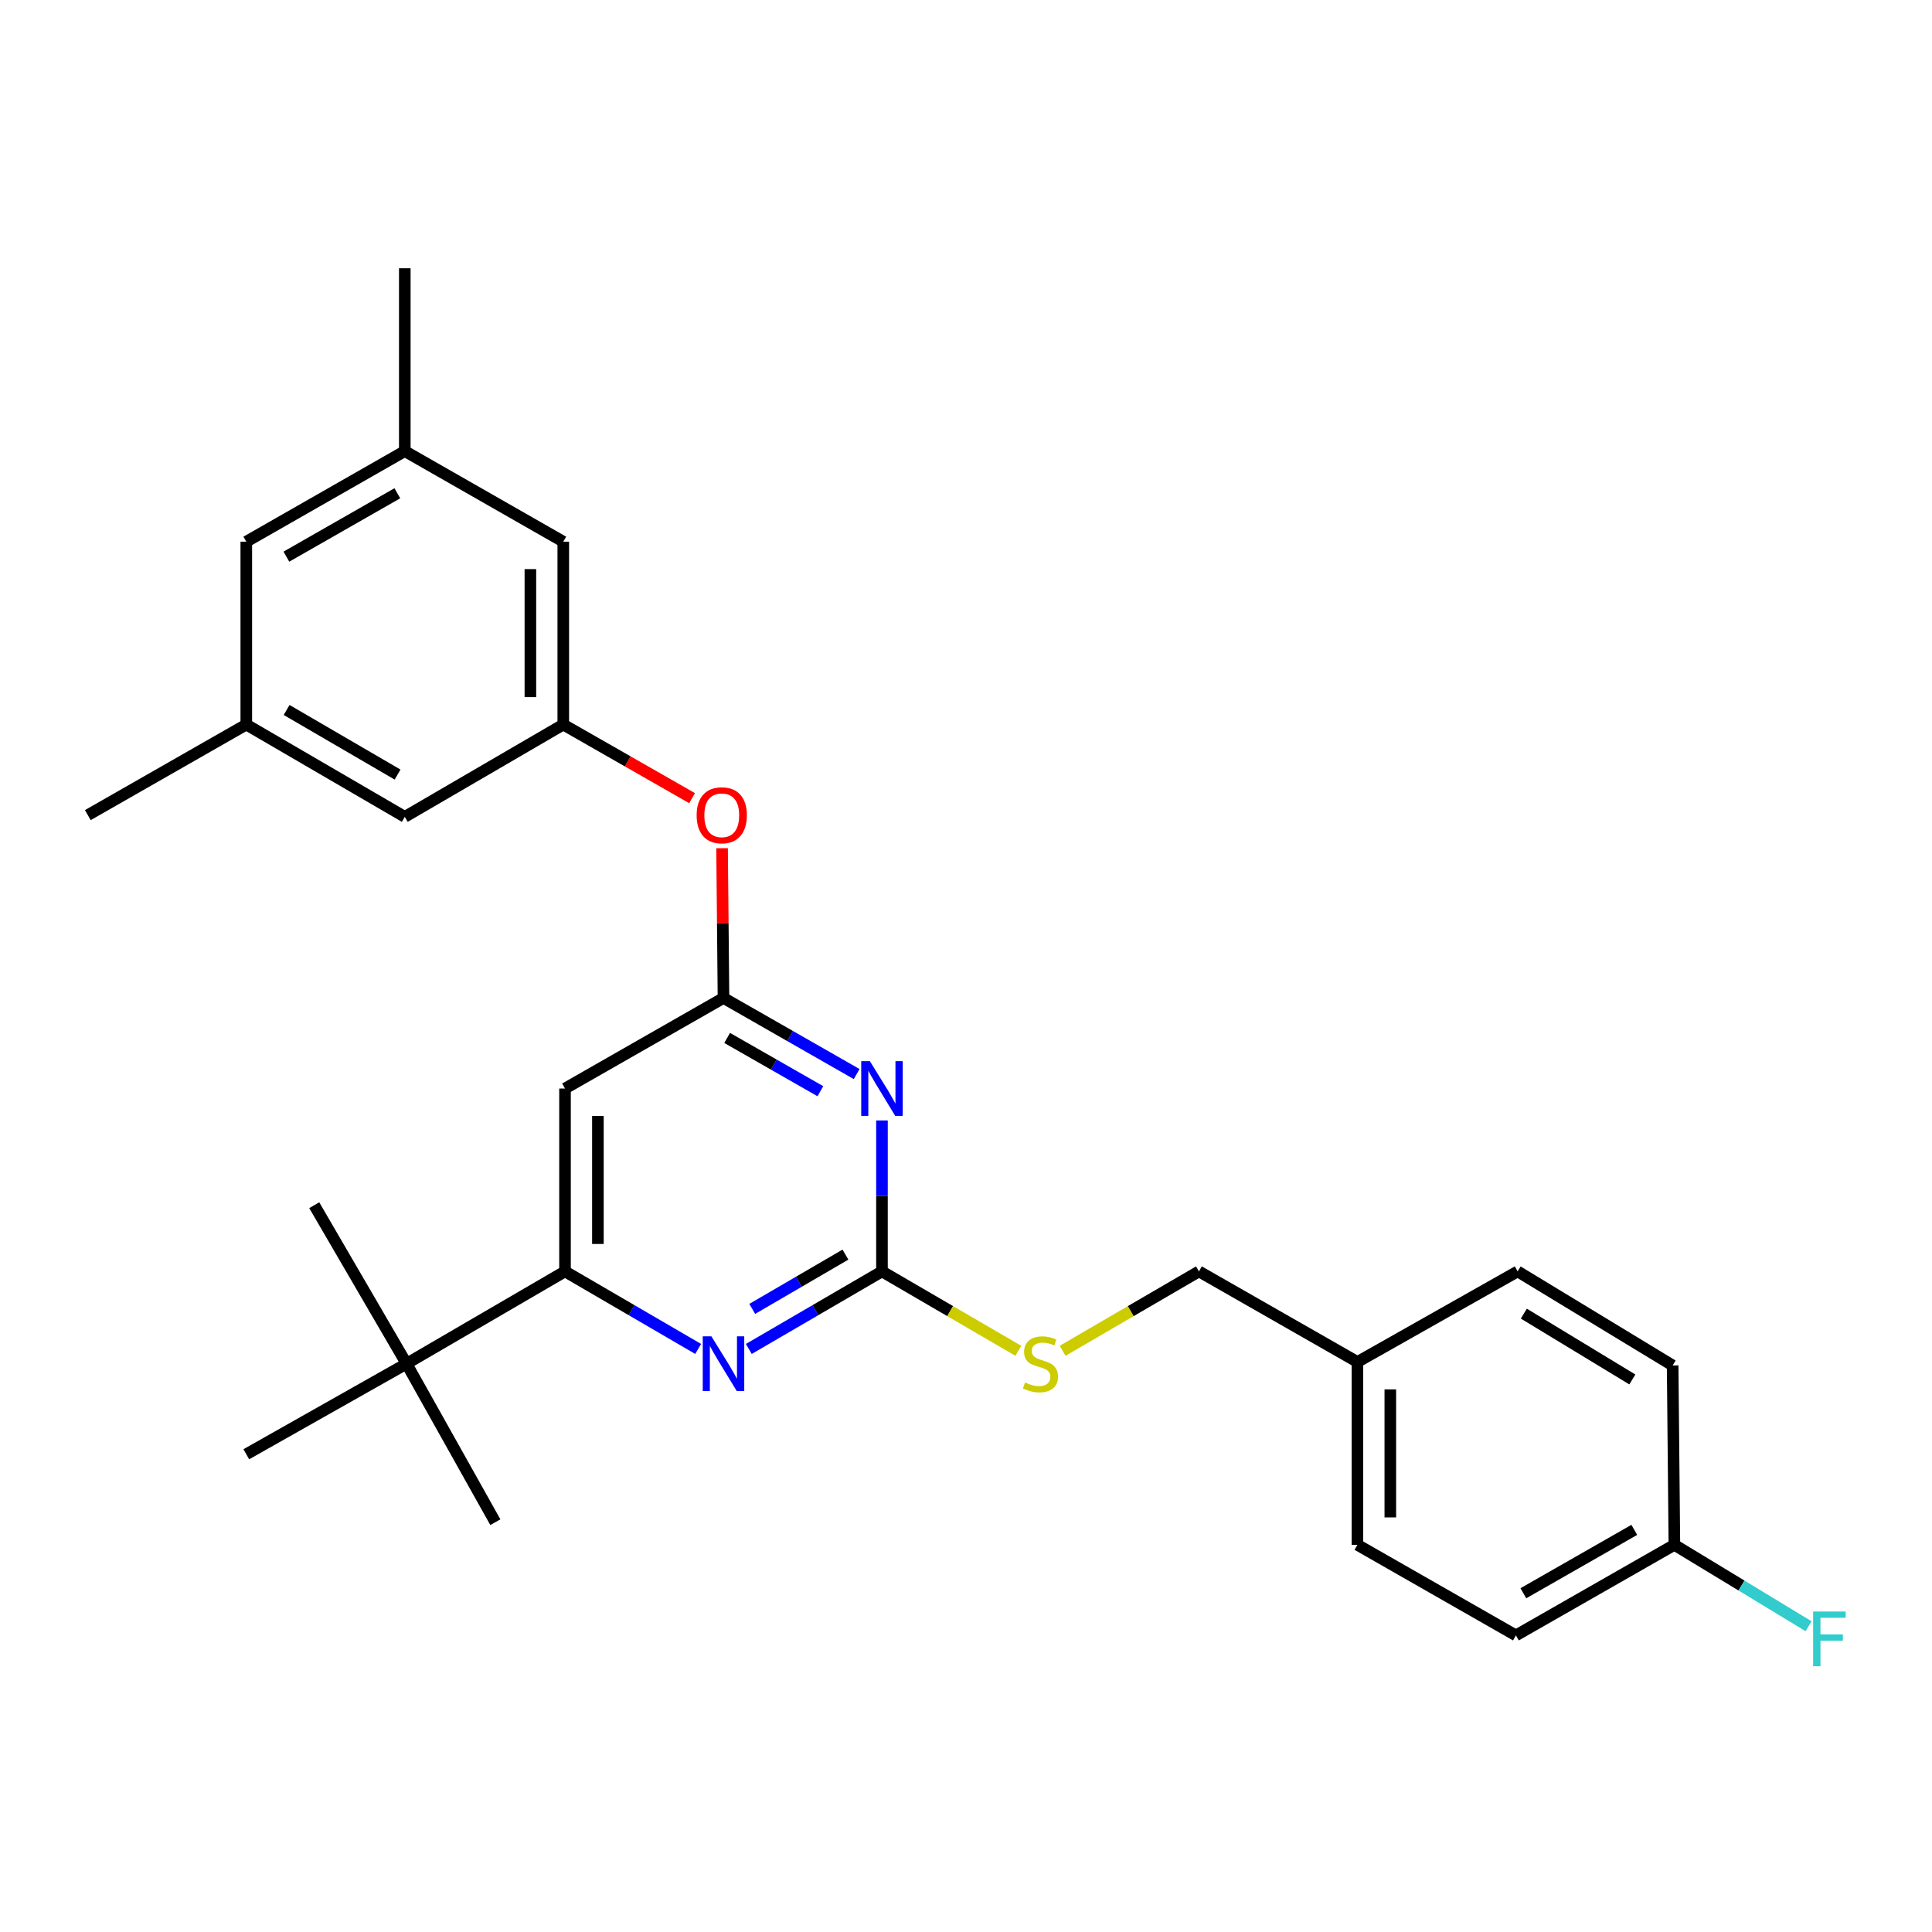 <?xml version='1.0' encoding='iso-8859-1'?>
<svg version='1.1' baseProfile='full'
              xmlns='http://www.w3.org/2000/svg'
                      xmlns:rdkit='http://www.rdkit.org/xml'
                      xmlns:xlink='http://www.w3.org/1999/xlink'
                  xml:space='preserve'
width='1000px' height='1000px' viewBox='0 0 1000 1000'>
<!-- END OF HEADER -->
<rect style='opacity:1.0;fill:#FFFFFF;stroke:none' width='1000' height='1000' x='0' y='0'> </rect>
<path class='bond-0' d='M 292.449,563.42 L 292.449,658.076' style='fill:none;fill-rule:evenodd;stroke:#000000;stroke-width:6px;stroke-linecap:butt;stroke-linejoin:miter;stroke-opacity:1' />
<path class='bond-0' d='M 309.473,577.619 L 309.473,643.877' style='fill:none;fill-rule:evenodd;stroke:#000000;stroke-width:6px;stroke-linecap:butt;stroke-linejoin:miter;stroke-opacity:1' />
<path class='bond-1' d='M 292.449,563.42 L 374.478,516.547' style='fill:none;fill-rule:evenodd;stroke:#000000;stroke-width:6px;stroke-linecap:butt;stroke-linejoin:miter;stroke-opacity:1' />
<path class='bond-2' d='M 292.449,658.076 L 210.42,705.848' style='fill:none;fill-rule:evenodd;stroke:#000000;stroke-width:6px;stroke-linecap:butt;stroke-linejoin:miter;stroke-opacity:1' />
<path class='bond-3' d='M 292.449,658.076 L 326.907,678.143' style='fill:none;fill-rule:evenodd;stroke:#000000;stroke-width:6px;stroke-linecap:butt;stroke-linejoin:miter;stroke-opacity:1' />
<path class='bond-3' d='M 326.907,678.143 L 361.364,698.211' style='fill:none;fill-rule:evenodd;stroke:#0000FF;stroke-width:6px;stroke-linecap:butt;stroke-linejoin:miter;stroke-opacity:1' />
<path class='bond-4' d='M 387.591,698.211 L 422.049,678.143' style='fill:none;fill-rule:evenodd;stroke:#0000FF;stroke-width:6px;stroke-linecap:butt;stroke-linejoin:miter;stroke-opacity:1' />
<path class='bond-4' d='M 422.049,678.143 L 456.506,658.076' style='fill:none;fill-rule:evenodd;stroke:#000000;stroke-width:6px;stroke-linecap:butt;stroke-linejoin:miter;stroke-opacity:1' />
<path class='bond-4' d='M 389.36,677.479 L 413.481,663.432' style='fill:none;fill-rule:evenodd;stroke:#0000FF;stroke-width:6px;stroke-linecap:butt;stroke-linejoin:miter;stroke-opacity:1' />
<path class='bond-4' d='M 413.481,663.432 L 437.601,649.385' style='fill:none;fill-rule:evenodd;stroke:#000000;stroke-width:6px;stroke-linecap:butt;stroke-linejoin:miter;stroke-opacity:1' />
<path class='bond-5' d='M 456.506,658.076 L 456.506,619.011' style='fill:none;fill-rule:evenodd;stroke:#000000;stroke-width:6px;stroke-linecap:butt;stroke-linejoin:miter;stroke-opacity:1' />
<path class='bond-5' d='M 456.506,619.011 L 456.506,579.947' style='fill:none;fill-rule:evenodd;stroke:#0000FF;stroke-width:6px;stroke-linecap:butt;stroke-linejoin:miter;stroke-opacity:1' />
<path class='bond-6' d='M 456.506,658.076 L 491.799,678.627' style='fill:none;fill-rule:evenodd;stroke:#000000;stroke-width:6px;stroke-linecap:butt;stroke-linejoin:miter;stroke-opacity:1' />
<path class='bond-6' d='M 491.799,678.627 L 527.091,699.178' style='fill:none;fill-rule:evenodd;stroke:#CCCC00;stroke-width:6px;stroke-linecap:butt;stroke-linejoin:miter;stroke-opacity:1' />
<path class='bond-7' d='M 443.404,555.934 L 408.941,536.24' style='fill:none;fill-rule:evenodd;stroke:#0000FF;stroke-width:6px;stroke-linecap:butt;stroke-linejoin:miter;stroke-opacity:1' />
<path class='bond-7' d='M 408.941,536.24 L 374.478,516.547' style='fill:none;fill-rule:evenodd;stroke:#000000;stroke-width:6px;stroke-linecap:butt;stroke-linejoin:miter;stroke-opacity:1' />
<path class='bond-7' d='M 424.619,564.807 L 400.495,551.022' style='fill:none;fill-rule:evenodd;stroke:#0000FF;stroke-width:6px;stroke-linecap:butt;stroke-linejoin:miter;stroke-opacity:1' />
<path class='bond-7' d='M 400.495,551.022 L 376.37,537.236' style='fill:none;fill-rule:evenodd;stroke:#000000;stroke-width:6px;stroke-linecap:butt;stroke-linejoin:miter;stroke-opacity:1' />
<path class='bond-8' d='M 374.478,516.547 L 374.11,477.787' style='fill:none;fill-rule:evenodd;stroke:#000000;stroke-width:6px;stroke-linecap:butt;stroke-linejoin:miter;stroke-opacity:1' />
<path class='bond-8' d='M 374.11,477.787 L 373.742,439.027' style='fill:none;fill-rule:evenodd;stroke:#FF0000;stroke-width:6px;stroke-linecap:butt;stroke-linejoin:miter;stroke-opacity:1' />
<path class='bond-9' d='M 358.217,413.123 L 324.884,394.075' style='fill:none;fill-rule:evenodd;stroke:#FF0000;stroke-width:6px;stroke-linecap:butt;stroke-linejoin:miter;stroke-opacity:1' />
<path class='bond-9' d='M 324.884,394.075 L 291.55,375.028' style='fill:none;fill-rule:evenodd;stroke:#000000;stroke-width:6px;stroke-linecap:butt;stroke-linejoin:miter;stroke-opacity:1' />
<path class='bond-10' d='M 209.522,233.499 L 127.483,280.373' style='fill:none;fill-rule:evenodd;stroke:#000000;stroke-width:6px;stroke-linecap:butt;stroke-linejoin:miter;stroke-opacity:1' />
<path class='bond-10' d='M 205.661,255.312 L 148.235,288.123' style='fill:none;fill-rule:evenodd;stroke:#000000;stroke-width:6px;stroke-linecap:butt;stroke-linejoin:miter;stroke-opacity:1' />
<path class='bond-11' d='M 209.522,233.499 L 291.55,280.373' style='fill:none;fill-rule:evenodd;stroke:#000000;stroke-width:6px;stroke-linecap:butt;stroke-linejoin:miter;stroke-opacity:1' />
<path class='bond-12' d='M 209.522,233.499 L 209.522,138.853' style='fill:none;fill-rule:evenodd;stroke:#000000;stroke-width:6px;stroke-linecap:butt;stroke-linejoin:miter;stroke-opacity:1' />
<path class='bond-13' d='M 549.998,699.178 L 585.286,678.627' style='fill:none;fill-rule:evenodd;stroke:#CCCC00;stroke-width:6px;stroke-linecap:butt;stroke-linejoin:miter;stroke-opacity:1' />
<path class='bond-13' d='M 585.286,678.627 L 620.573,658.076' style='fill:none;fill-rule:evenodd;stroke:#000000;stroke-width:6px;stroke-linecap:butt;stroke-linejoin:miter;stroke-opacity:1' />
<path class='bond-14' d='M 620.573,658.076 L 702.602,704.949' style='fill:none;fill-rule:evenodd;stroke:#000000;stroke-width:6px;stroke-linecap:butt;stroke-linejoin:miter;stroke-opacity:1' />
<path class='bond-15' d='M 127.483,280.373 L 127.483,375.028' style='fill:none;fill-rule:evenodd;stroke:#000000;stroke-width:6px;stroke-linecap:butt;stroke-linejoin:miter;stroke-opacity:1' />
<path class='bond-16' d='M 127.483,375.028 L 209.522,422.8' style='fill:none;fill-rule:evenodd;stroke:#000000;stroke-width:6px;stroke-linecap:butt;stroke-linejoin:miter;stroke-opacity:1' />
<path class='bond-16' d='M 148.356,367.482 L 205.783,400.922' style='fill:none;fill-rule:evenodd;stroke:#000000;stroke-width:6px;stroke-linecap:butt;stroke-linejoin:miter;stroke-opacity:1' />
<path class='bond-17' d='M 127.483,375.028 L 45.455,421.901' style='fill:none;fill-rule:evenodd;stroke:#000000;stroke-width:6px;stroke-linecap:butt;stroke-linejoin:miter;stroke-opacity:1' />
<path class='bond-18' d='M 866.66,799.604 L 901.393,820.674' style='fill:none;fill-rule:evenodd;stroke:#000000;stroke-width:6px;stroke-linecap:butt;stroke-linejoin:miter;stroke-opacity:1' />
<path class='bond-18' d='M 901.393,820.674 L 936.125,841.744' style='fill:none;fill-rule:evenodd;stroke:#33CCCC;stroke-width:6px;stroke-linecap:butt;stroke-linejoin:miter;stroke-opacity:1' />
<path class='bond-19' d='M 866.66,799.604 L 784.631,846.478' style='fill:none;fill-rule:evenodd;stroke:#000000;stroke-width:6px;stroke-linecap:butt;stroke-linejoin:miter;stroke-opacity:1' />
<path class='bond-19' d='M 845.909,791.854 L 788.489,824.666' style='fill:none;fill-rule:evenodd;stroke:#000000;stroke-width:6px;stroke-linecap:butt;stroke-linejoin:miter;stroke-opacity:1' />
<path class='bond-20' d='M 866.66,799.604 L 865.761,706.756' style='fill:none;fill-rule:evenodd;stroke:#000000;stroke-width:6px;stroke-linecap:butt;stroke-linejoin:miter;stroke-opacity:1' />
<path class='bond-21' d='M 702.602,704.949 L 785.529,658.076' style='fill:none;fill-rule:evenodd;stroke:#000000;stroke-width:6px;stroke-linecap:butt;stroke-linejoin:miter;stroke-opacity:1' />
<path class='bond-22' d='M 702.602,704.949 L 702.602,799.604' style='fill:none;fill-rule:evenodd;stroke:#000000;stroke-width:6px;stroke-linecap:butt;stroke-linejoin:miter;stroke-opacity:1' />
<path class='bond-22' d='M 719.626,719.147 L 719.626,785.406' style='fill:none;fill-rule:evenodd;stroke:#000000;stroke-width:6px;stroke-linecap:butt;stroke-linejoin:miter;stroke-opacity:1' />
<path class='bond-23' d='M 210.42,705.848 L 127.483,752.721' style='fill:none;fill-rule:evenodd;stroke:#000000;stroke-width:6px;stroke-linecap:butt;stroke-linejoin:miter;stroke-opacity:1' />
<path class='bond-24' d='M 210.42,705.848 L 256.395,787.886' style='fill:none;fill-rule:evenodd;stroke:#000000;stroke-width:6px;stroke-linecap:butt;stroke-linejoin:miter;stroke-opacity:1' />
<path class='bond-25' d='M 210.42,705.848 L 162.648,623.819' style='fill:none;fill-rule:evenodd;stroke:#000000;stroke-width:6px;stroke-linecap:butt;stroke-linejoin:miter;stroke-opacity:1' />
<path class='bond-26' d='M 784.631,846.478 L 702.602,799.604' style='fill:none;fill-rule:evenodd;stroke:#000000;stroke-width:6px;stroke-linecap:butt;stroke-linejoin:miter;stroke-opacity:1' />
<path class='bond-27' d='M 865.761,706.756 L 785.529,658.076' style='fill:none;fill-rule:evenodd;stroke:#000000;stroke-width:6px;stroke-linecap:butt;stroke-linejoin:miter;stroke-opacity:1' />
<path class='bond-27' d='M 844.895,714.008 L 788.733,679.932' style='fill:none;fill-rule:evenodd;stroke:#000000;stroke-width:6px;stroke-linecap:butt;stroke-linejoin:miter;stroke-opacity:1' />
<path class='bond-28' d='M 209.522,422.8 L 291.55,375.028' style='fill:none;fill-rule:evenodd;stroke:#000000;stroke-width:6px;stroke-linecap:butt;stroke-linejoin:miter;stroke-opacity:1' />
<path class='bond-29' d='M 291.55,375.028 L 291.55,280.373' style='fill:none;fill-rule:evenodd;stroke:#000000;stroke-width:6px;stroke-linecap:butt;stroke-linejoin:miter;stroke-opacity:1' />
<path class='bond-29' d='M 274.526,360.829 L 274.526,294.571' style='fill:none;fill-rule:evenodd;stroke:#000000;stroke-width:6px;stroke-linecap:butt;stroke-linejoin:miter;stroke-opacity:1' />
<path  class='atom-2' d='M 368.218 691.688
L 377.498 706.688
Q 378.418 708.168, 379.898 710.848
Q 381.378 713.528, 381.458 713.688
L 381.458 691.688
L 385.218 691.688
L 385.218 720.008
L 381.338 720.008
L 371.378 703.608
Q 370.218 701.688, 368.978 699.488
Q 367.778 697.288, 367.418 696.608
L 367.418 720.008
L 363.738 720.008
L 363.738 691.688
L 368.218 691.688
' fill='#0000FF'/>
<path  class='atom-4' d='M 450.246 549.26
L 459.526 564.26
Q 460.446 565.74, 461.926 568.42
Q 463.406 571.1, 463.486 571.26
L 463.486 549.26
L 467.246 549.26
L 467.246 577.58
L 463.366 577.58
L 453.406 561.18
Q 452.246 559.26, 451.006 557.06
Q 449.806 554.86, 449.446 554.18
L 449.446 577.58
L 445.766 577.58
L 445.766 549.26
L 450.246 549.26
' fill='#0000FF'/>
<path  class='atom-6' d='M 360.579 421.981
Q 360.579 415.181, 363.939 411.381
Q 367.299 407.581, 373.579 407.581
Q 379.859 407.581, 383.219 411.381
Q 386.579 415.181, 386.579 421.981
Q 386.579 428.861, 383.179 432.781
Q 379.779 436.661, 373.579 436.661
Q 367.339 436.661, 363.939 432.781
Q 360.579 428.901, 360.579 421.981
M 373.579 433.461
Q 377.899 433.461, 380.219 430.581
Q 382.579 427.661, 382.579 421.981
Q 382.579 416.421, 380.219 413.621
Q 377.899 410.781, 373.579 410.781
Q 369.259 410.781, 366.899 413.581
Q 364.579 416.381, 364.579 421.981
Q 364.579 427.701, 366.899 430.581
Q 369.259 433.461, 373.579 433.461
' fill='#FF0000'/>
<path  class='atom-8' d='M 530.545 715.568
Q 530.865 715.688, 532.185 716.248
Q 533.505 716.808, 534.945 717.168
Q 536.425 717.488, 537.865 717.488
Q 540.545 717.488, 542.105 716.208
Q 543.665 714.888, 543.665 712.608
Q 543.665 711.048, 542.865 710.088
Q 542.105 709.128, 540.905 708.608
Q 539.705 708.088, 537.705 707.488
Q 535.185 706.728, 533.665 706.008
Q 532.185 705.288, 531.105 703.768
Q 530.065 702.248, 530.065 699.688
Q 530.065 696.128, 532.465 693.928
Q 534.905 691.728, 539.705 691.728
Q 542.985 691.728, 546.705 693.288
L 545.785 696.368
Q 542.385 694.968, 539.825 694.968
Q 537.065 694.968, 535.545 696.128
Q 534.025 697.248, 534.065 699.208
Q 534.065 700.728, 534.825 701.648
Q 535.625 702.568, 536.745 703.088
Q 537.905 703.608, 539.825 704.208
Q 542.385 705.008, 543.905 705.808
Q 545.425 706.608, 546.505 708.248
Q 547.625 709.848, 547.625 712.608
Q 547.625 716.528, 544.985 718.648
Q 542.385 720.728, 538.025 720.728
Q 535.505 720.728, 533.585 720.168
Q 531.705 719.648, 529.465 718.728
L 530.545 715.568
' fill='#CCCC00'/>
<path  class='atom-18' d='M 938.471 834.115
L 955.311 834.115
L 955.311 837.355
L 942.271 837.355
L 942.271 845.955
L 953.871 845.955
L 953.871 849.235
L 942.271 849.235
L 942.271 862.435
L 938.471 862.435
L 938.471 834.115
' fill='#33CCCC'/>
</svg>
